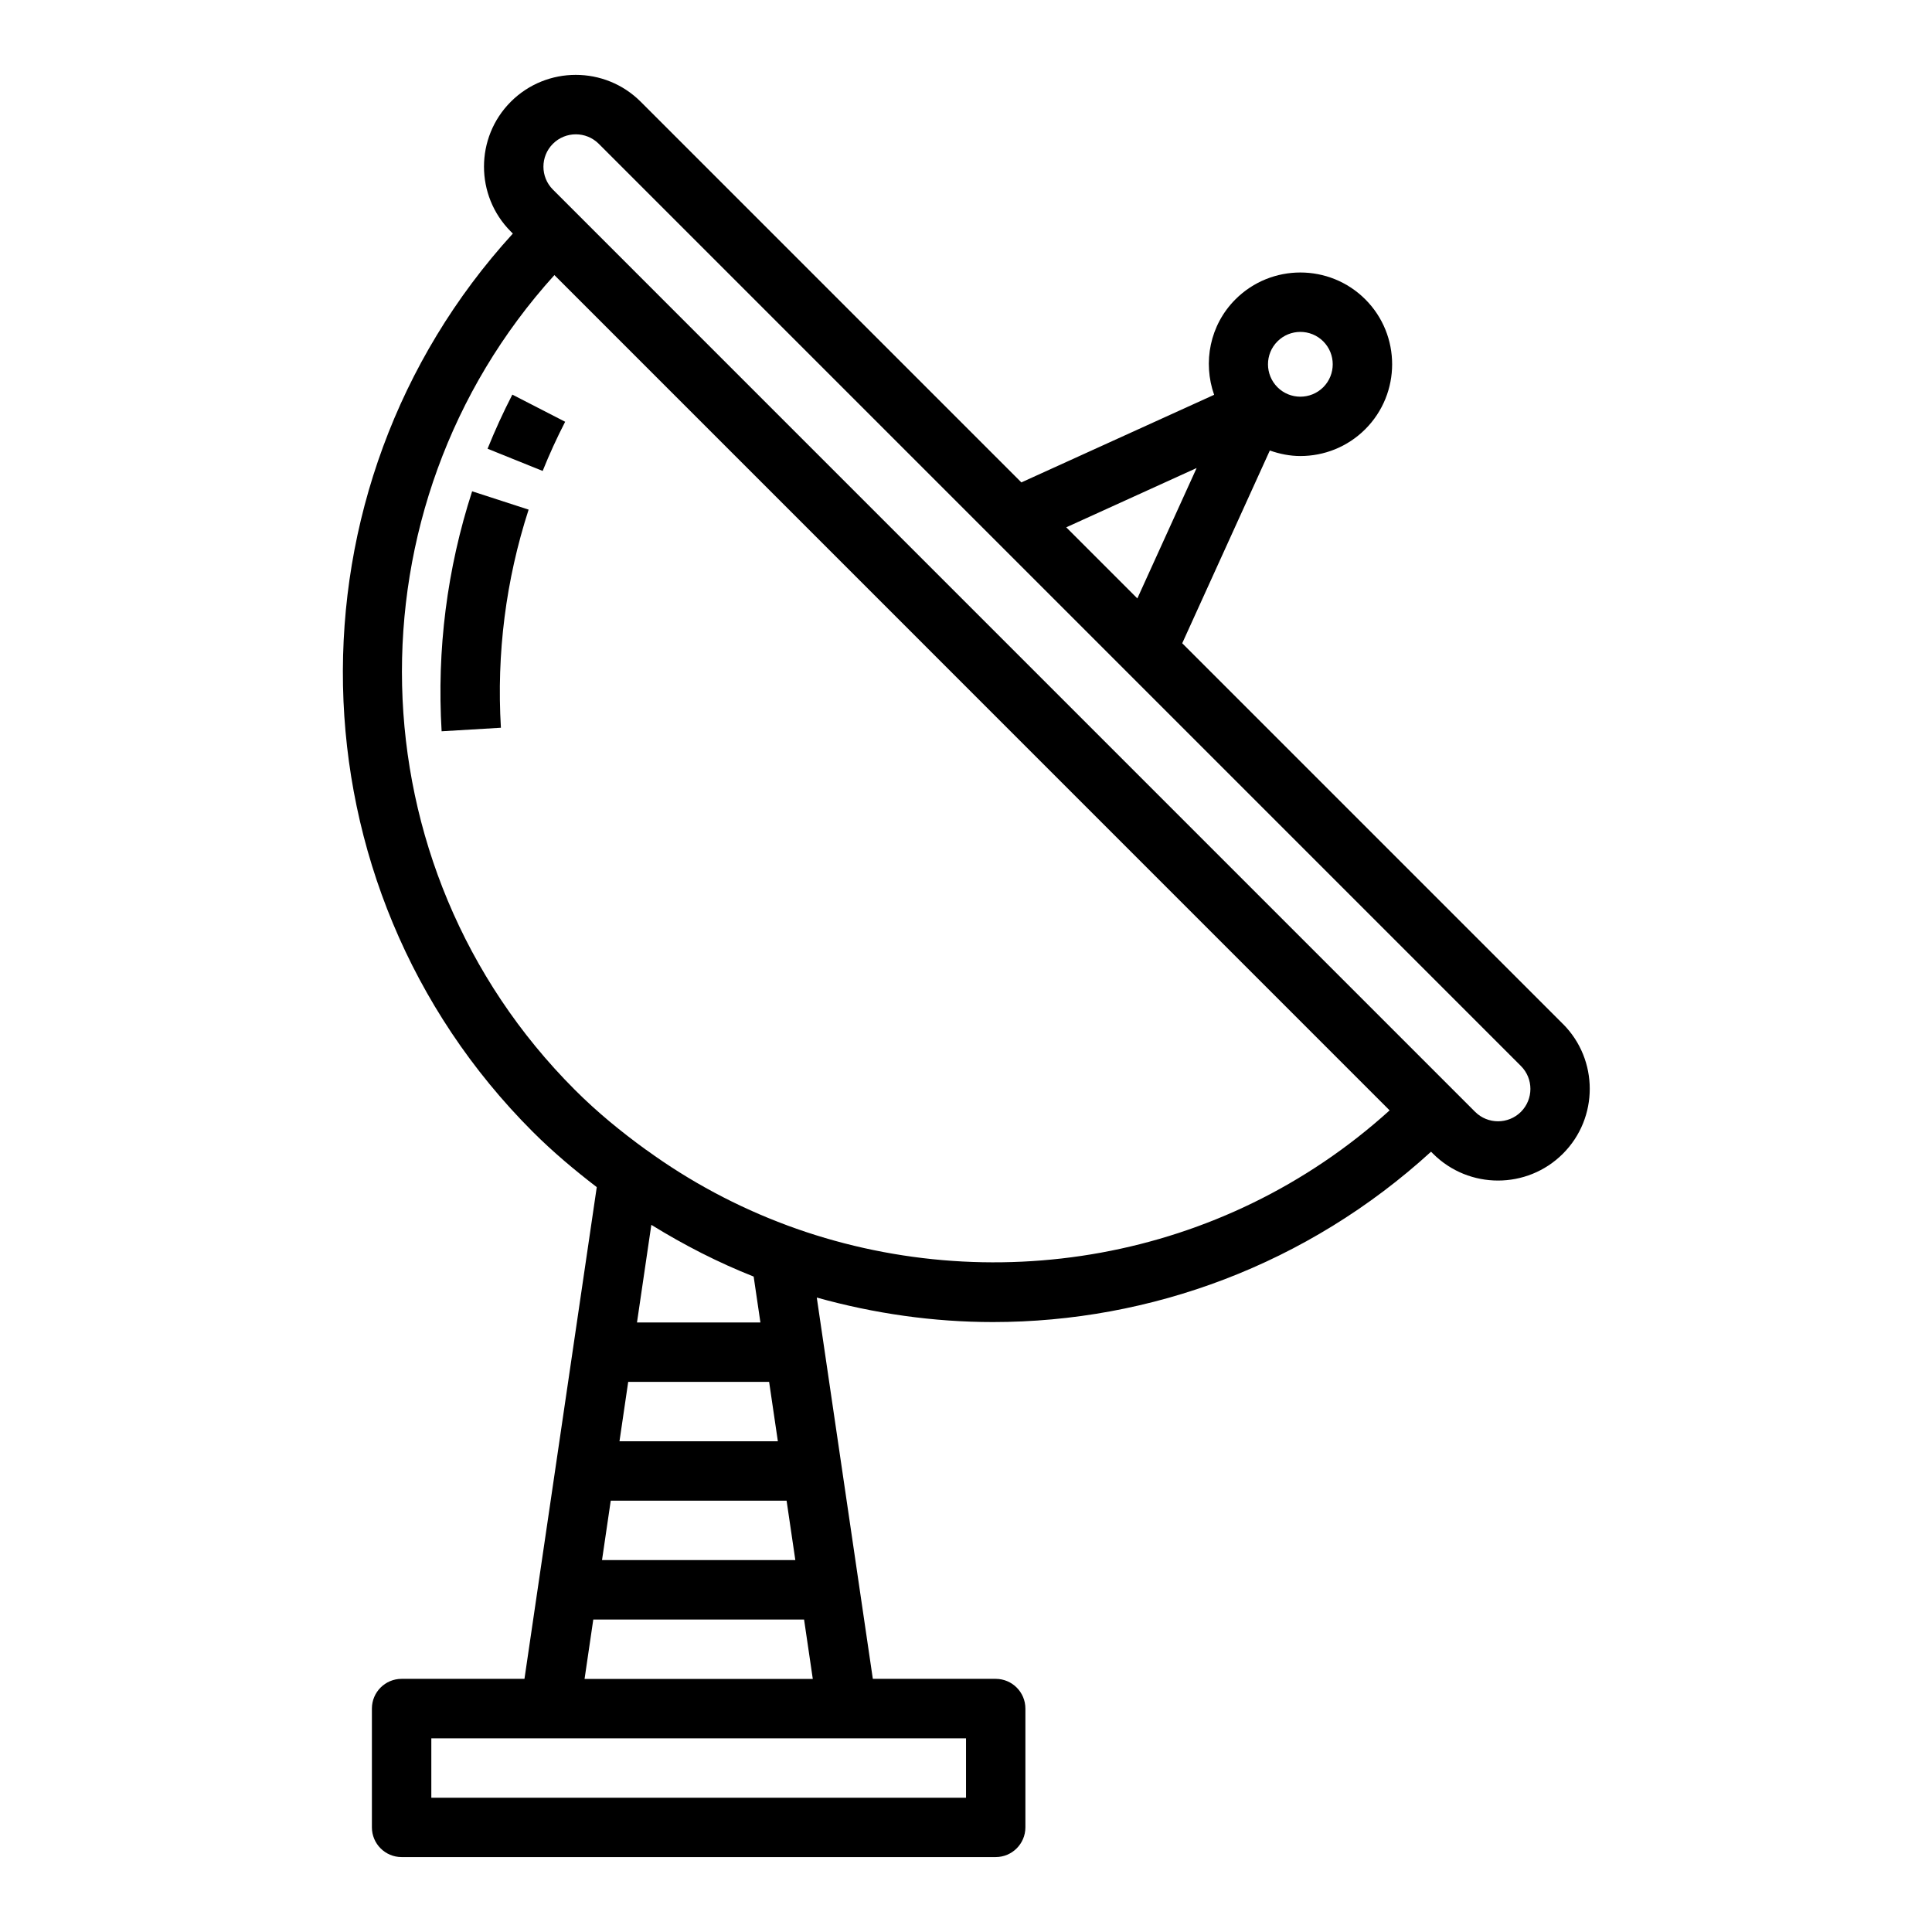 <?xml version="1.0" encoding="UTF-8"?>
<!-- Uploaded to: SVG Repo, www.svgrepo.com, Generator: SVG Repo Mixer Tools -->
<svg fill="#000000" width="800px" height="800px" version="1.1" viewBox="144 144 512 512" xmlns="http://www.w3.org/2000/svg">
 <g>
  <path d="m269.12 274.2c-6.66 20.562-9.375 41.957-8.086 63.598l15.711-0.938c-1.172-19.672 1.301-39.125 7.344-57.805z"/>
  <path d="m273.21 262.92 14.602 5.887c1.777-4.426 3.785-8.809 5.961-13.035l-13.996-7.195c-2.402 4.656-4.606 9.48-6.566 14.344z"/>
  <path d="m558.19 415.36-100.89-100.89 23.215-51.082c2.621 0.922 5.344 1.465 8.094 1.465 6.234 0 12.461-2.371 17.207-7.117 9.484-9.492 9.484-24.93 0-34.41-9.484-9.484-24.922-9.484-34.41 0-6.832 6.832-8.668 16.734-5.652 25.301l-51.082 23.215-100.89-100.89c-9.484-9.484-24.922-9.484-34.41 0-9.484 9.484-9.484 24.922 0 34.41l0.535 0.535c-61.707 67.59-60.078 172.68 5.281 238.04 5.367 5.367 11.09 10.156 16.957 14.664l-19.16 130.31h-32.559c-4.344 0-7.871 3.527-7.871 7.871v31.488c0 4.344 3.527 7.871 7.871 7.871h157.44c4.344 0 7.871-3.527 7.871-7.871v-31.488c0-4.344-3.527-7.871-7.871-7.871h-32.559l-14.855-101.05c15.258 4.266 30.961 6.496 46.688 6.496 41.699 0 83.277-15.176 116.1-45.145l0.535 0.535c4.746 4.738 10.973 7.109 17.207 7.109s12.461-2.371 17.207-7.117c9.48-9.477 9.48-24.914-0.004-34.395zm-75.652-180.89c1.676-1.676 3.871-2.512 6.07-2.512 2.195 0 4.402 0.836 6.07 2.512 3.344 3.344 3.344 8.793 0 12.148-3.352 3.344-8.801 3.344-12.137 0-3.348-3.356-3.348-8.809-0.004-12.148zm-21.418 33.559-15.711 34.559-18.844-18.844zm-106.35 289.41h-51.23l2.312-15.742h46.602zm-4.629-31.488h-41.973l2.312-15.742h37.344zm49.863 94.465h-141.7v-15.742h141.7zm-101.09-31.488 2.312-15.742h55.859l2.312 15.742zm46.602-94.465h-32.707l3.801-25.867c8.715 5.383 17.758 10.012 27.117 13.707zm7.07-25.738c-13.227-4.902-25.781-11.609-37.32-19.996-0.039-0.023-0.078-0.039-0.117-0.062-6.551-4.762-12.902-9.934-18.805-15.848-59.238-59.238-61.047-154.49-5.422-215.92l221.34 221.36c-44.367 40.168-106.34 50.215-159.68 30.473zm194.48-30.082c-3.344 3.336-8.793 3.352-12.148 0l-244.39-244.4c-3.352-3.344-3.352-8.801 0-12.137 3.352-3.352 8.801-3.344 12.148 0l244.39 244.4c3.344 3.34 3.344 8.789-0.004 12.141z"/>
 </g>
</svg>